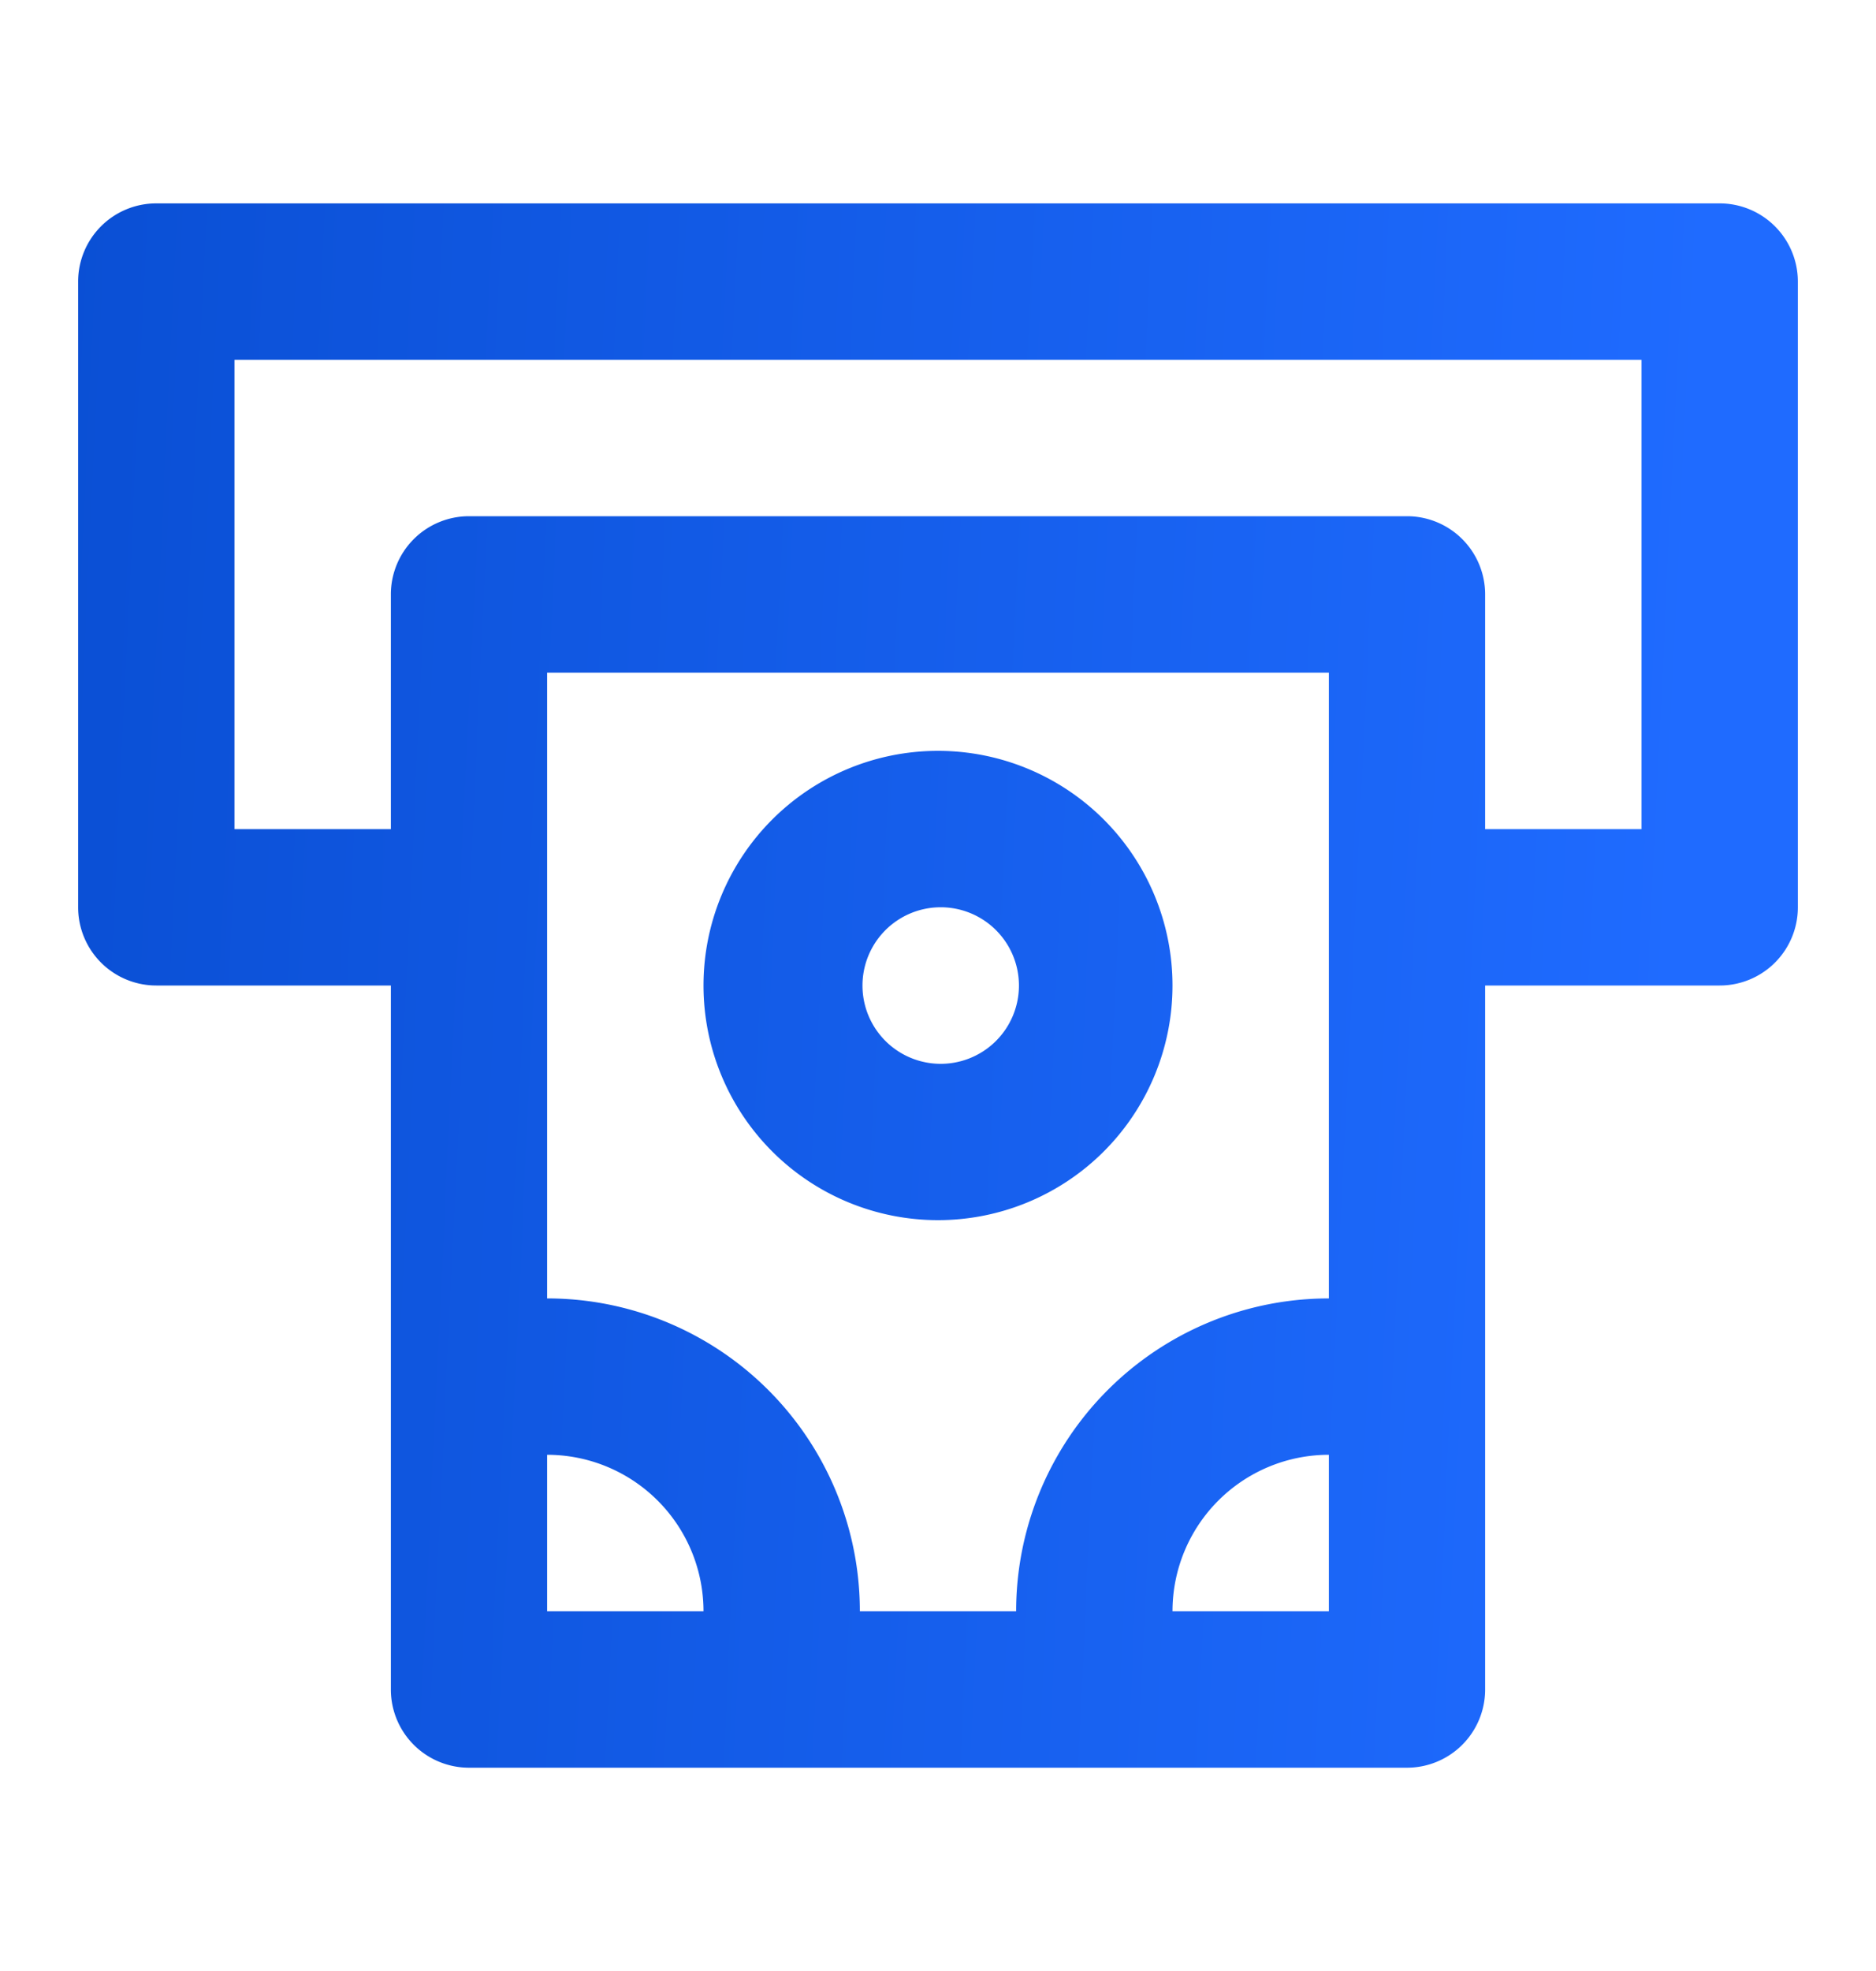 <svg width="20" height="21" fill="none" xmlns="http://www.w3.org/2000/svg"><path d="M18.333 2.167H1.667A.833.833 0 00.833 3v6.667a.833.833 0 00.834.833h2.5V18a.833.833 0 00.833.834h10a.833.833 0 00.833-.834v-7.5h2.5a.833.833 0 00.834-.833V3a.834.834 0 00-.834-.833zm-12.5 15V15.5A1.667 1.667 0 017.5 17.167H5.833zm8.334 0H12.5a1.667 1.667 0 011.667-1.667v1.667zm0-3.333a3.333 3.333 0 00-3.334 3.333H9.167a3.333 3.333 0 00-3.334-3.333V7.167h8.334v6.667zm3.333-5h-1.667v-2.5A.833.833 0 0015 5.5H5a.833.833 0 00-.833.834v2.5H2.5v-5h15v5zM10 13a2.5 2.5 0 100-5 2.5 2.5 0 000 5zm0-3.333a.834.834 0 110 1.667.834.834 0 010-1.667z" fill="url(#paint0_linear_309_4212)"/><defs><linearGradient id="paint0_linear_309_4212" x1="-5.979" y1="-17.547" x2="19.16" y2="-16.344" gradientUnits="userSpaceOnUse"><stop stop-color="#0143C2"/><stop offset="1" stop-color="#1F6BFF"/></linearGradient></defs></svg>